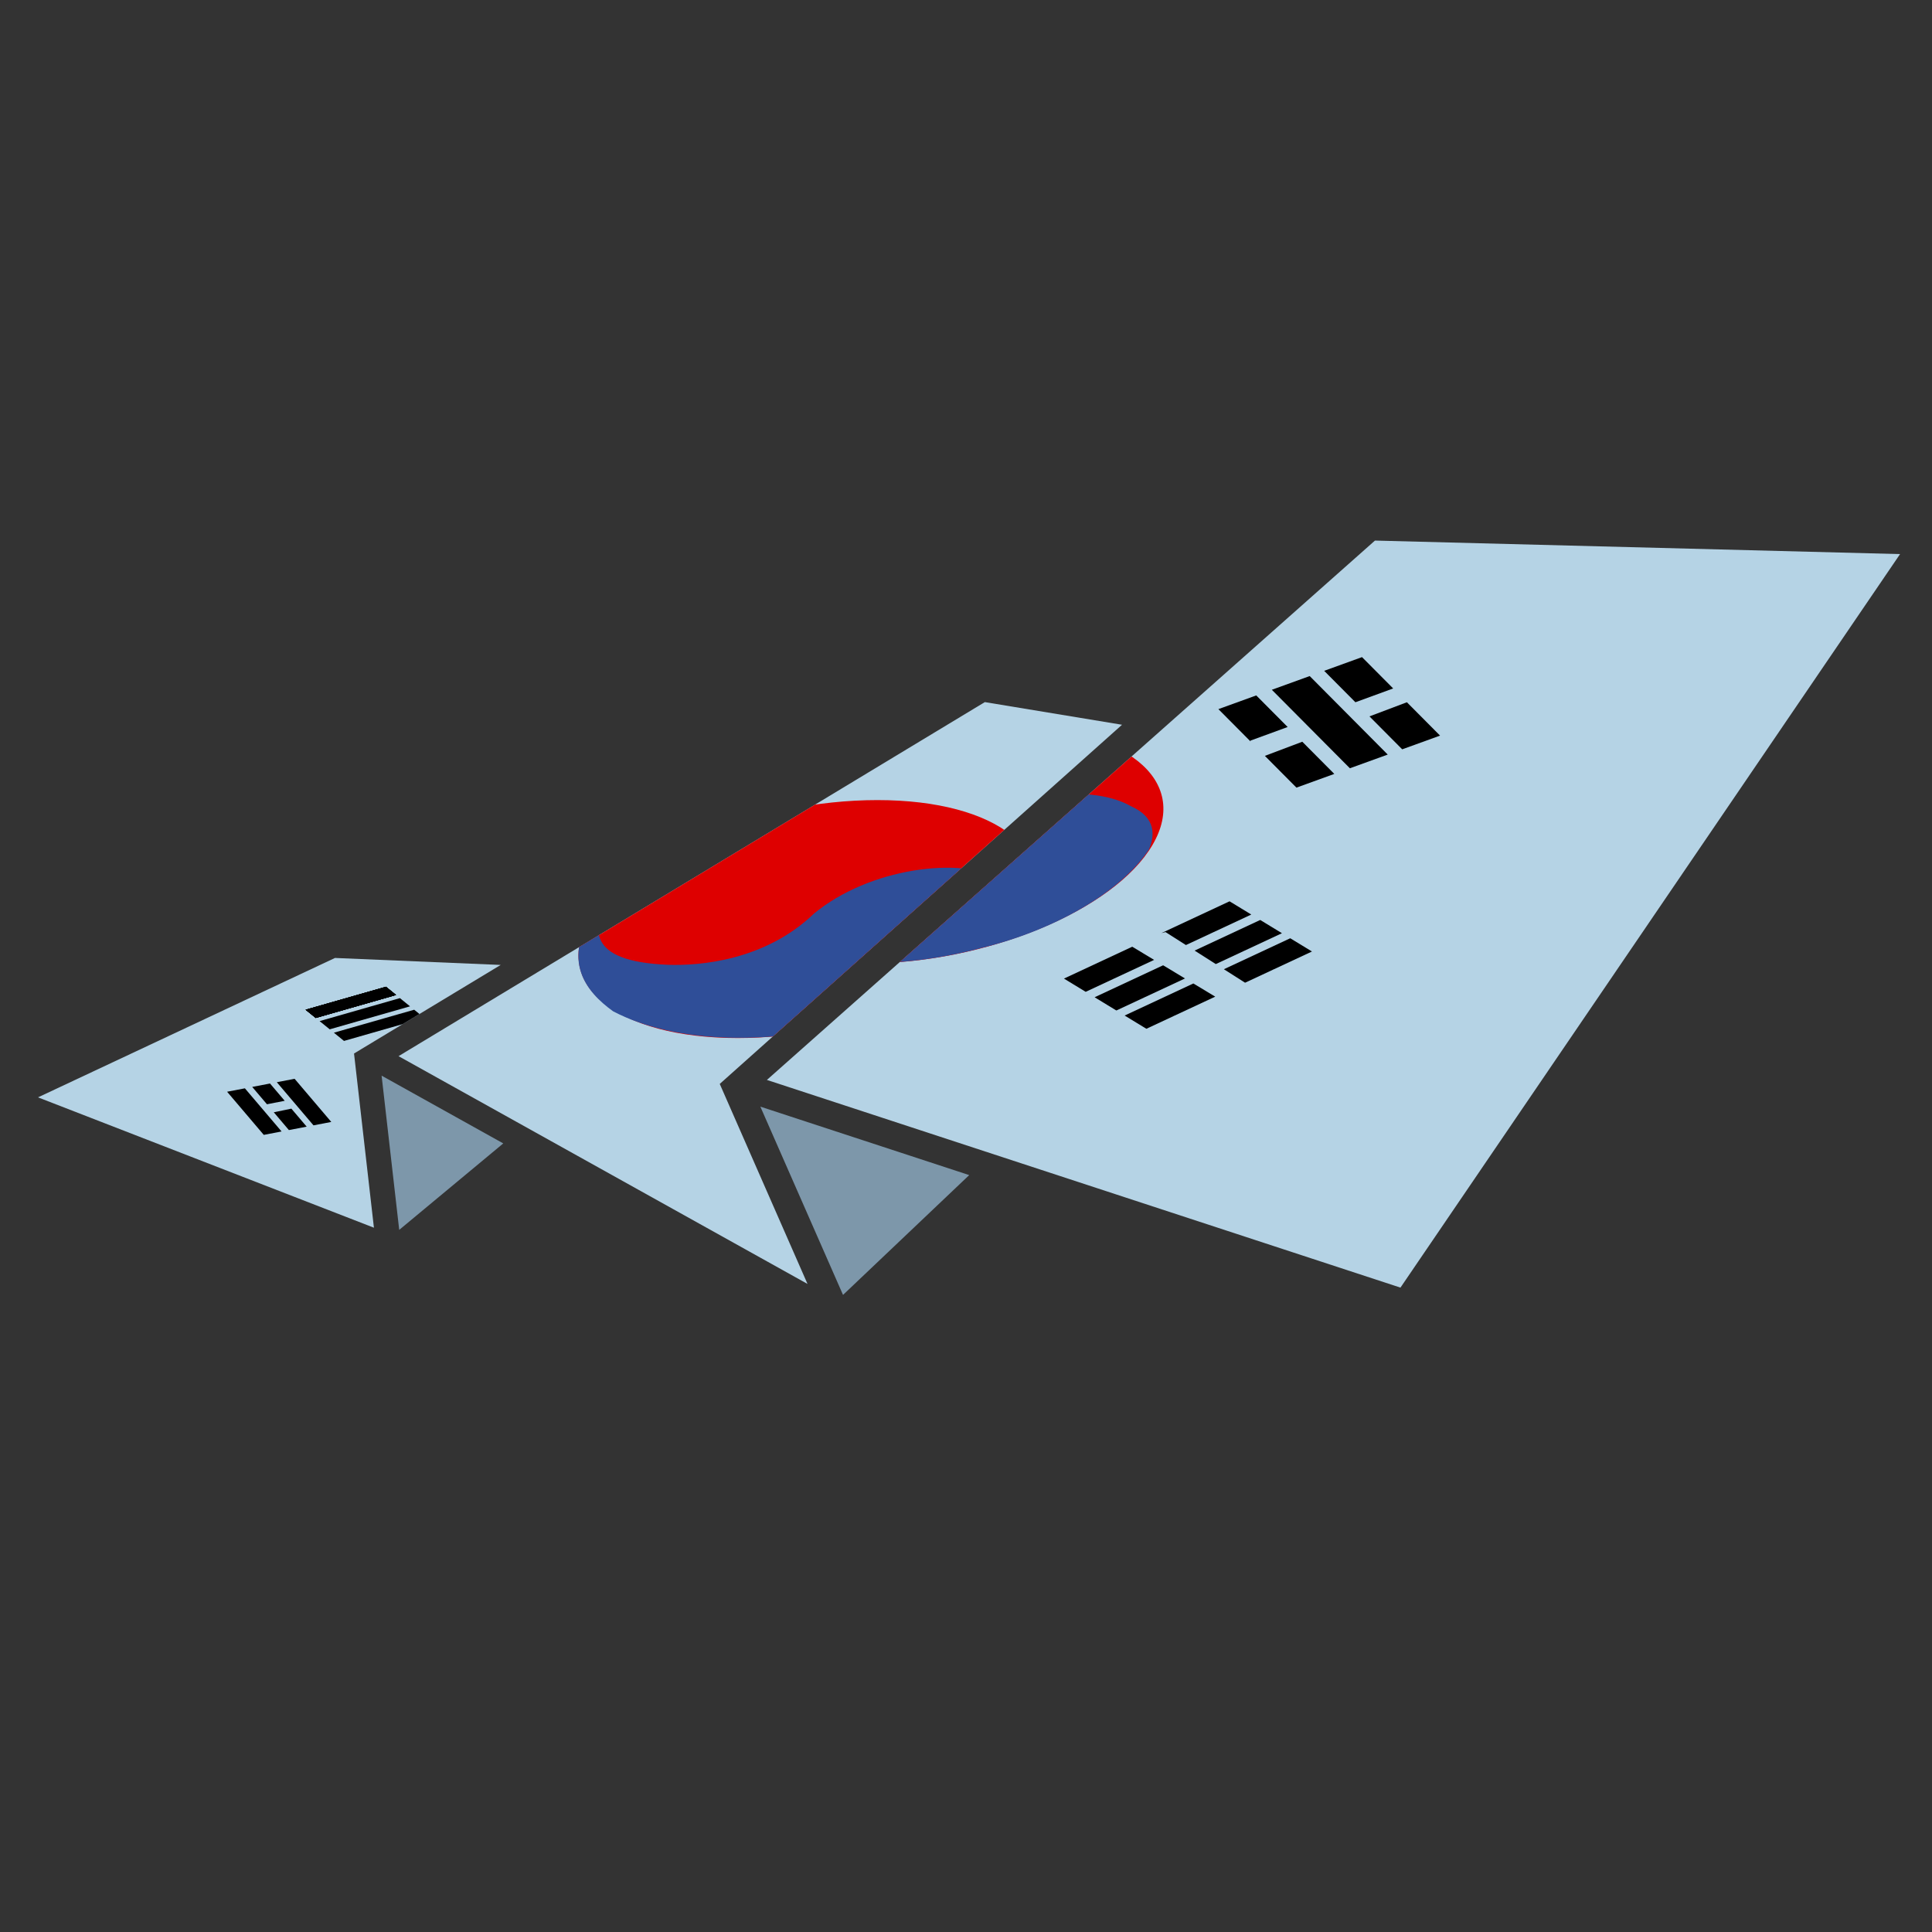 <?xml version="1.0" encoding="UTF-8"?> <svg xmlns="http://www.w3.org/2000/svg" xmlns:xlink="http://www.w3.org/1999/xlink" xmlns:xodm="http://www.corel.com/coreldraw/odm/2003" xml:space="preserve" width="100mm" height="100mm" version="1.1" shape-rendering="geometricPrecision" text-rendering="geometricPrecision" image-rendering="optimizeQuality" fill-rule="evenodd" clip-rule="evenodd" viewBox="0 0 10000 10000"><rect x="0" y="0" width="10000" height="10000" fill="#333333" stroke="none"/> <defs> <clipPath id="id0" clip-rule="nonzero"> <path d="M2066.33 6365.83l538.6 -447.53 -629.74 -350.77 91.14 798.3z"></path> </clipPath> <clipPath id="id1" clip-rule="nonzero"> <path d="M2066.33 6365.83l538.6 -447.53 -629.74 -350.77 91.14 798.3z"></path> </clipPath> <linearGradient id="id2" gradientUnits="userSpaceOnUse" x1="10489.93" y1="8271.4" x2="5336.04" y2="1399.56"> <stop offset="0" stop-opacity="1" stop-color="#A6C5D5"></stop> <stop offset="1" stop-opacity="1" stop-color="white"></stop> </linearGradient> <clipPath id="id3"> </clipPath> <clipPath id="id4"> <path d="M2066.33 6365.83l538.6 -447.53 -629.74 -350.77 91.14 798.3z"></path> </clipPath> <clipPath id="id5" clip-rule="nonzero"> <path d="M4363.5 6702.43l653.13 -620.14 -1081.06 -354.37 427.93 974.51z"></path> </clipPath> <clipPath id="id6" clip-rule="nonzero"> <path d="M4363.5 6702.43l653.13 -620.14 -1081.06 -354.37 427.93 974.51z"></path> </clipPath> <linearGradient id="id7" gradientUnits="userSpaceOnUse" x1="10489.93" y1="8271.4" x2="5336.04" y2="1399.56"> <stop offset="0" stop-opacity="1" stop-color="#A6C5D5"></stop> <stop offset="1" stop-opacity="1" stop-color="white"></stop> </linearGradient> <clipPath id="id8"> </clipPath> <clipPath id="id9"> <path d="M4363.5 6702.43l653.13 -620.14 -1081.06 -354.37 427.93 974.51z"></path> </clipPath> <clipPath id="id10"> <path d="M9834.66 2867.98l-2717.91 -69.97 -3147.34 2791.67 3279.31 1074.98 2585.94 -3796.68z"></path> </clipPath> <clipPath id="id11"> <path d="M5807.61 3751.35l-710.16 -117.27 -3034.58 1832.58 2116.78 1178.93 -454.26 -1035.26 2082.22 -1858.98z"></path> </clipPath> <clipPath id="id12"> <path d="M2591.54 4994.5l-857.75 -36.13 -1537.09 721.53 1738.7 674.7 -102.96 -901.66 759.1 -458.44z"></path> </clipPath> </defs> <g id="Слой_x0020_1">  <g id="_2312831816320"> <g clip-path="url(#id0)"> <polygon fill="#7D97AA" fill-rule="nonzero" points="1975.19,5567.53 2604.93,5567.53 2604.93,6365.83 1975.19,6365.83 "></polygon> </g> <g clip-path="url(#id1)"> <g> <polygon id="_1" fill="black" points="1634.23,5268.96 2049.94,5149.96 1997.58,5107.45 1581.87,5226.4 "></polygon> <polygon id="rect637" fill="black" points="1706.59,5327.75 2122.29,5208.79 2069.93,5166.24 1654.23,5285.24 "></polygon> <polygon id="rect638" fill="black" points="1634.23,5268.96 2049.94,5149.96 1997.58,5107.45 1581.87,5226.4 "></polygon> <polygon id="rect639" fill="black" points="1634.23,5268.96 2049.94,5149.96 1997.58,5107.45 1581.87,5226.4 "></polygon> <polygon id="rect640" fill="black" points="1780.51,5387.82 2196.22,5268.82 2143.85,5226.31 1728.15,5345.26 "></polygon> <polygon id="rect641" fill="black" points="1634.23,5268.96 2049.94,5149.96 1997.58,5107.45 1581.87,5226.4 "></polygon> <polygon id="rect643" fill="black" points="1634.23,5268.96 2049.94,5149.96 1997.58,5107.45 1581.87,5226.4 "></polygon> <path id="rect658" fill="black" d="M1305.48 5625.91l76.3 89.75 91.86 -17.92 -76.08 -89.49 -92.08 17.66zm111.59 131.26l78.24 92.03 92.08 -17.66 -79.26 -93.23 -91.06 18.86z"></path> <polygon id="rect655" fill="black" points="1432.79,5601.5 1622.62,5824.8 1714.68,5807.14 1524.85,5583.84 "></polygon> <polygon id="rect656" fill="black" points="1175.5,5650.81 1365.29,5874.11 1457.4,5856.45 1267.56,5633.15 "></polygon> <path id="path635" fill="#C80000" d="M5309.34 4756.66c199.43,-339.83 -144.43,-615.42 -767.88,-615.42 -623.45,0 -1290.79,275.59 -1490.23,615.42 -0.11,0.18 -0.33,0.56 -0.47,0.79 -199.43,339.82 144.43,615.41 767.89,615.41 623.45,0 1290.79,-275.59 1490.22,-615.41 0.14,-0.23 0.36,-0.61 0.49,-0.83l-1129.08 0.04 1129.06 0z"></path> <path id="path653" fill="#3C5797" d="M3131.28 4648.2c-55.27,155 -104.53,327.72 327.22,345.66 162.63,5.36 500.74,-21.27 754.44,-264.9 282.61,-234.04 759.6,-301.33 982.86,-174.45 133.95,59.39 125.3,153.71 95.84,224.52 -146.97,227.4 -504.51,424.26 -866.53,512.04 -424.18,114.44 -920.11,116.85 -1251.61,-56.53 -137.29,-98.84 -303.18,-280.97 -42.22,-586.34z"></path> <polygon fill="url(#id2)" points="9975.62,2809.32 7159.3,2736.8 3930.3,5600.91 7317.93,6711.43 "></polygon> </g> <g clip-path="url(#id3)"> <g> <g> <path id="_1_69" fill="#C80000" d="M5965.33 4373.39c198.57,-338.36 -143.8,-612.75 -764.55,-612.75 -620.75,0 -1285.2,274.39 -1483.78,612.75 -0.11,0.19 -0.33,0.56 -0.46,0.79 -198.57,338.35 143.8,612.74 764.56,612.74 620.75,0 1285.2,-274.39 1483.77,-612.74 0.13,-0.23 0.35,-0.6 0.48,-0.83l-1124.18 0.04 1124.16 0z"></path> <polygon id="rect636_70" fill="black" points="2986.25,3876.77 3870.78,3472.87 3759.35,3401.33 2874.82,3805.27 "></polygon> <polygon id="rect637_71" fill="black" points="3140.24,3975.64 4024.77,3571.74 3913.38,3500.2 3028.86,3904.14 "></polygon> <polygon id="rect638_72" fill="black" points="2986.25,3876.77 3870.78,3472.87 3759.35,3401.33 2874.82,3805.27 "></polygon> <polygon id="rect639_73" fill="black" points="2986.25,3876.77 3870.78,3472.87 3759.35,3401.33 2874.82,3805.27 "></polygon> <polygon id="rect640_74" fill="black" points="3297.57,4076.65 4182.05,3672.7 4070.66,3601.16 3186.13,4005.1 "></polygon> <polygon id="rect641_75" fill="black" points="2986.25,3876.77 3870.78,3472.87 3759.35,3401.33 2874.82,3805.27 "></polygon> <polygon id="rect643_76" fill="black" points="2986.25,3876.77 3870.78,3472.87 3759.35,3401.33 2874.82,3805.27 "></polygon> <path id="rect644" fill="black" d="M6853.88 3472.18l161.7 162.65 195.46 -71.44 -161.23 -162.17 -195.93 70.96zm234.45 235.81l169.47 170.47 195.94 -70.96 -171.65 -172.65 -193.76 73.14z"></path> <path id="rect645" fill="black" d="M6306.42 3670.46l166.22 167.18 -0.46 -4.2 192.73 -70.44 -162.56 -163.51 -195.93 70.97zm240.51 241.91l163.41 164.37 195.94 -70.96 -165.59 -166.56 -193.76 73.15z"></path> <polygon id="rect642" fill="black" points="6583.01,3570.27 6986.95,3976.54 7182.88,3905.62 6778.98,3499.29 "></polygon> <path id="rect646" fill="black" d="M6522.9 4761.81l-339.52 158.45 109.58 69.77 342.34 -159.77 -112.4 -68.45zm-502.58 234.55l-354.54 165.46 112.4 68.45 355.32 -165.82 -113.18 -68.09z"></path> <path id="rect647" fill="black" d="M6678.28 4856.43l-343.42 160.28 109.58 69.76 346.25 -161.59 -112.41 -68.45zm-501.51 234.05l-355.61 165.96 112.41 68.45 356.37 -166.32 -113.17 -68.09z"></path> <path id="rect648" fill="black" d="M6364.21 4665.18l-352.6 164.55 21.11 -5.38 105.54 67.18 338.35 -157.9 -112.4 -68.45zm-503.67 235.05l-353.46 164.96 112.41 68.45 354.23 -165.32 -113.18 -68.09z"></path> <path id="path653_77" fill="#3C5797" d="M3796.71 4265.4c-55.04,154.33 -104.08,326.3 325.8,344.17 161.93,5.33 498.57,-21.18 751.17,-263.76 281.39,-233.03 756.31,-300.02 978.6,-173.69 133.38,59.13 124.76,153.05 95.43,223.55 -146.33,226.41 -502.32,422.42 -862.78,509.82 -422.34,113.95 -916.12,116.34 -1246.18,-56.29 -136.71,-98.41 -301.87,-279.75 -42.04,-583.8z"></path> <path id="rect658_78" fill="black" d="M2481.47 4839.41l162.36 163.31 195.45 -71.44 -161.88 -162.83 -195.93 70.96zm237.44 238.83l166.48 167.45 195.94 -70.96 -168.66 -169.64 -193.76 73.15z"></path> <polygon id="rect655_79" fill="black" points="2752.29,4741.3 3156.24,5147.58 3352.17,5076.65 2948.27,4670.37 "></polygon> <polygon id="rect656_80" fill="black" points="2204.88,4939.61 2608.78,5345.88 2804.7,5274.91 2400.81,4868.63 "></polygon> </g> </g> </g> <g clip-path="url(#id4)"> <polygon fill="none" points="9975.62,2809.32 7159.3,2736.8 3930.3,5600.91 7317.93,6711.43 "></polygon> </g> </g> <polygon fill="none" fill-rule="nonzero" points="2066.33,6365.83 2604.93,5918.3 1975.19,5567.53 "></polygon> <g clip-path="url(#id5)"> <polygon fill="#7D97AA" fill-rule="nonzero" points="3935.57,5727.92 5016.63,5727.92 5016.63,6702.43 3935.57,6702.43 "></polygon> </g> <g clip-path="url(#id6)"> <g> <polygon id="_1_82" fill="black" points="1634.23,5268.96 2049.94,5149.96 1997.58,5107.45 1581.87,5226.4 "></polygon> <polygon id="rect637_83" fill="black" points="1706.59,5327.75 2122.29,5208.79 2069.93,5166.24 1654.23,5285.24 "></polygon> <polygon id="rect638_84" fill="black" points="1634.23,5268.96 2049.94,5149.96 1997.58,5107.45 1581.87,5226.4 "></polygon> <polygon id="rect639_85" fill="black" points="1634.23,5268.96 2049.94,5149.96 1997.58,5107.45 1581.87,5226.4 "></polygon> <polygon id="rect640_86" fill="black" points="1780.51,5387.82 2196.22,5268.82 2143.85,5226.31 1728.15,5345.26 "></polygon> <polygon id="rect641_87" fill="black" points="1634.23,5268.96 2049.94,5149.96 1997.58,5107.45 1581.87,5226.4 "></polygon> <polygon id="rect643_88" fill="black" points="1634.23,5268.96 2049.94,5149.96 1997.58,5107.45 1581.87,5226.4 "></polygon> <path id="rect658_89" fill="black" d="M1305.48 5625.91l76.3 89.75 91.86 -17.92 -76.08 -89.49 -92.08 17.66zm111.59 131.26l78.24 92.03 92.08 -17.66 -79.26 -93.23 -91.06 18.86z"></path> <polygon id="rect655_90" fill="black" points="1432.79,5601.5 1622.62,5824.8 1714.68,5807.14 1524.85,5583.84 "></polygon> <polygon id="rect656_91" fill="black" points="1175.5,5650.81 1365.29,5874.11 1457.4,5856.45 1267.56,5633.15 "></polygon> <path id="path635_92" fill="#C80000" d="M5309.34 4756.66c199.43,-339.83 -144.43,-615.42 -767.88,-615.42 -623.45,0 -1290.79,275.59 -1490.23,615.42 -0.11,0.18 -0.33,0.56 -0.47,0.79 -199.43,339.82 144.43,615.41 767.89,615.41 623.45,0 1290.79,-275.59 1490.22,-615.41 0.14,-0.23 0.36,-0.61 0.49,-0.83l-1129.08 0.04 1129.06 0z"></path> <path id="path653_93" fill="#3C5797" d="M3131.28 4648.2c-55.27,155 -104.53,327.72 327.22,345.66 162.63,5.36 500.74,-21.27 754.44,-264.9 282.61,-234.04 759.6,-301.33 982.86,-174.45 133.95,59.39 125.3,153.71 95.84,224.52 -146.97,227.4 -504.51,424.26 -866.53,512.04 -424.18,114.44 -920.11,116.85 -1251.61,-56.53 -137.29,-98.84 -303.18,-280.97 -42.22,-586.34z"></path> <polygon fill="url(#id7)" points="9975.62,2809.32 7159.3,2736.8 3930.3,5600.91 7317.93,6711.43 "></polygon> </g> <g clip-path="url(#id8)"> <g> <g> <path id="_1_95" fill="#C80000" d="M5965.33 4373.39c198.57,-338.36 -143.8,-612.75 -764.55,-612.75 -620.75,0 -1285.2,274.39 -1483.78,612.75 -0.11,0.19 -0.33,0.56 -0.46,0.79 -198.57,338.35 143.8,612.74 764.56,612.74 620.75,0 1285.2,-274.39 1483.77,-612.74 0.13,-0.23 0.35,-0.6 0.48,-0.83l-1124.18 0.04 1124.16 0z"></path> <polygon id="rect636_96" fill="black" points="2986.25,3876.77 3870.78,3472.87 3759.35,3401.33 2874.82,3805.27 "></polygon> <polygon id="rect637_97" fill="black" points="3140.24,3975.64 4024.77,3571.74 3913.38,3500.2 3028.86,3904.14 "></polygon> <polygon id="rect638_98" fill="black" points="2986.25,3876.77 3870.78,3472.87 3759.35,3401.33 2874.82,3805.27 "></polygon> <polygon id="rect639_99" fill="black" points="2986.25,3876.77 3870.78,3472.87 3759.35,3401.33 2874.82,3805.27 "></polygon> <polygon id="rect640_100" fill="black" points="3297.57,4076.65 4182.05,3672.7 4070.66,3601.16 3186.13,4005.1 "></polygon> <polygon id="rect641_101" fill="black" points="2986.25,3876.77 3870.78,3472.87 3759.35,3401.33 2874.82,3805.27 "></polygon> <polygon id="rect643_102" fill="black" points="2986.25,3876.77 3870.78,3472.87 3759.35,3401.33 2874.82,3805.27 "></polygon> <path id="rect644_103" fill="black" d="M6853.88 3472.18l161.7 162.65 195.46 -71.44 -161.23 -162.17 -195.93 70.96zm234.45 235.81l169.47 170.47 195.94 -70.96 -171.65 -172.65 -193.76 73.14z"></path> <path id="rect645_104" fill="black" d="M6306.42 3670.46l166.22 167.18 -0.46 -4.2 192.73 -70.44 -162.56 -163.51 -195.93 70.97zm240.51 241.91l163.41 164.37 195.94 -70.96 -165.59 -166.56 -193.76 73.15z"></path> <polygon id="rect642_105" fill="black" points="6583.01,3570.27 6986.95,3976.54 7182.88,3905.62 6778.98,3499.29 "></polygon> <path id="rect646_106" fill="black" d="M6522.9 4761.81l-339.52 158.45 109.58 69.77 342.34 -159.77 -112.4 -68.45zm-502.58 234.55l-354.54 165.46 112.4 68.45 355.32 -165.82 -113.18 -68.09z"></path> <path id="rect647_107" fill="black" d="M6678.28 4856.43l-343.42 160.28 109.58 69.76 346.25 -161.59 -112.41 -68.45zm-501.51 234.05l-355.61 165.96 112.41 68.45 356.37 -166.32 -113.17 -68.09z"></path> <path id="rect648_108" fill="black" d="M6364.21 4665.18l-352.6 164.55 21.11 -5.38 105.54 67.18 338.35 -157.9 -112.4 -68.45zm-503.67 235.05l-353.46 164.96 112.41 68.45 354.23 -165.32 -113.18 -68.09z"></path> <path id="path653_109" fill="#3C5797" d="M3796.71 4265.4c-55.04,154.33 -104.08,326.3 325.8,344.17 161.93,5.33 498.57,-21.18 751.17,-263.76 281.39,-233.03 756.31,-300.02 978.6,-173.69 133.38,59.13 124.76,153.05 95.43,223.55 -146.33,226.41 -502.32,422.42 -862.78,509.82 -422.34,113.95 -916.12,116.34 -1246.18,-56.29 -136.71,-98.41 -301.87,-279.75 -42.04,-583.8z"></path> <path id="rect658_110" fill="black" d="M2481.47 4839.41l162.36 163.31 195.45 -71.44 -161.88 -162.83 -195.93 70.96zm237.44 238.83l166.48 167.45 195.94 -70.96 -168.66 -169.64 -193.76 73.15z"></path> <polygon id="rect655_111" fill="black" points="2752.29,4741.3 3156.24,5147.58 3352.17,5076.65 2948.27,4670.37 "></polygon> <polygon id="rect656_112" fill="black" points="2204.88,4939.61 2608.78,5345.88 2804.7,5274.91 2400.81,4868.63 "></polygon> </g> </g> </g> <g clip-path="url(#id9)"> <polygon fill="none" points="9975.62,2809.32 7159.3,2736.8 3930.3,5600.91 7317.93,6711.43 "></polygon> </g> </g> <polygon fill="none" fill-rule="nonzero" points="4363.5,6702.43 5016.63,6082.29 3935.57,5727.92 "></polygon> <polygon fill="#B5D3E5" points="9834.66,2867.98 7116.75,2798.01 3969.41,5589.68 7248.72,6664.66 "></polygon> <g clip-path="url(#id10)"> <g> <path id="_1_114" fill="#DE0000" d="M5965.33 4373.39c198.57,-338.36 -143.8,-612.75 -764.55,-612.75 -620.75,0 -1285.2,274.39 -1483.78,612.75 -0.11,0.19 -0.33,0.56 -0.46,0.79 -198.57,338.35 143.8,612.74 764.56,612.74 620.75,0 1285.2,-274.39 1483.77,-612.74 0.13,-0.23 0.35,-0.6 0.48,-0.83l-1124.18 0.04 1124.16 0z"></path> <path id="rect644_115" fill="black" d="M6853.88 3472.18l161.7 162.65 195.46 -71.44 -161.23 -162.17 -195.93 70.96zm234.45 235.81l169.47 170.47 195.94 -70.96 -171.65 -172.65 -193.76 73.14z"></path> <path id="rect645_116" fill="black" d="M6306.42 3670.46l166.22 167.18 -0.46 -4.2 192.73 -70.44 -162.56 -163.51 -195.93 70.97zm240.51 241.91l163.41 164.37 195.94 -70.96 -165.59 -166.56 -193.76 73.15z"></path> <polygon id="rect642_117" fill="black" points="6583.01,3570.27 6986.95,3976.54 7182.88,3905.62 6778.98,3499.29 "></polygon> <path id="rect646_118" fill="black" d="M6522.9 4761.81l-339.52 158.45 109.58 69.77 342.34 -159.77 -112.4 -68.45zm-502.58 234.55l-354.54 165.46 112.4 68.45 355.32 -165.82 -113.18 -68.09z"></path> <path id="rect647_119" fill="black" d="M6678.28 4856.43l-343.42 160.28 109.58 69.76 346.25 -161.59 -112.41 -68.45zm-501.51 234.05l-355.61 165.96 112.41 68.45 356.37 -166.32 -113.17 -68.09z"></path> <path id="rect648_120" fill="black" d="M6364.21 4665.18l-352.6 164.55 21.11 -5.38 105.54 67.18 338.35 -157.9 -112.4 -68.45zm-503.67 235.05l-353.46 164.96 112.41 68.45 354.23 -165.32 -113.18 -68.09z"></path> <path id="path653_121" fill="#2F4E98" d="M3796.71 4265.4c-55.04,154.33 -104.08,326.3 325.8,344.17 161.93,5.33 498.57,-21.18 751.17,-263.76 281.39,-233.03 756.31,-300.02 978.6,-173.69 133.38,59.13 124.76,153.05 95.43,223.55 -146.33,226.41 -502.32,422.42 -862.78,509.82 -422.34,113.95 -916.12,116.34 -1246.18,-56.29 -136.71,-98.41 -301.87,-279.75 -42.04,-583.8z"></path> </g> </g> <polygon fill="none" points="9834.66,2867.98 7116.75,2798.01 3969.41,5589.68 7248.72,6664.66 "></polygon> <polygon fill="#B5D3E5" points="5807.61,3751.35 5097.45,3634.08 2062.87,5466.66 4179.65,6645.59 3725.39,5610.33 "></polygon> <g clip-path="url(#id11)"> <g> <path id="_1_123" fill="#DE0000" d="M5309.34 4756.66c199.43,-339.83 -144.43,-615.42 -767.88,-615.42 -623.45,0 -1290.79,275.59 -1490.23,615.42 -0.11,0.18 -0.33,0.56 -0.47,0.79 -199.43,339.82 144.43,615.41 767.89,615.41 623.45,0 1290.79,-275.59 1490.22,-615.41 0.14,-0.23 0.36,-0.61 0.49,-0.83l-1129.08 0.04 1129.06 0z"></path> <path id="path653_124" fill="#2F4E98" d="M3131.28 4648.2c-55.27,155 -104.53,327.72 327.22,345.66 162.63,5.36 500.74,-21.27 754.44,-264.9 282.61,-234.04 759.6,-301.33 982.86,-174.45 133.95,59.39 125.3,153.71 95.84,224.52 -146.97,227.4 -504.51,424.26 -866.53,512.04 -424.18,114.44 -920.11,116.85 -1251.61,-56.53 -137.29,-98.84 -303.18,-280.97 -42.22,-586.34z"></path> </g> </g> <polygon fill="none" points="5807.61,3751.35 5097.45,3634.08 2062.87,5466.66 4179.65,6645.59 3725.39,5610.33 "></polygon> <polygon fill="#B5D3E5" points="2591.54,4994.5 1733.79,4958.37 196.7,5679.9 1935.4,6354.6 1832.44,5452.94 "></polygon> <g clip-path="url(#id12)"> <g> <polygon id="_1_126" fill="black" points="1634.23,5268.96 2049.94,5149.96 1997.58,5107.45 1581.87,5226.4 "></polygon> <polygon id="rect637_127" fill="black" points="1706.59,5327.75 2122.29,5208.79 2069.93,5166.24 1654.23,5285.24 "></polygon> <polygon id="rect638_128" fill="black" points="1634.23,5268.96 2049.94,5149.96 1997.58,5107.45 1581.87,5226.4 "></polygon> <polygon id="rect639_129" fill="black" points="1634.23,5268.96 2049.94,5149.96 1997.58,5107.45 1581.87,5226.4 "></polygon> <polygon id="rect640_130" fill="black" points="1780.51,5387.82 2196.22,5268.82 2143.85,5226.31 1728.15,5345.26 "></polygon> <polygon id="rect641_131" fill="black" points="1634.23,5268.96 2049.94,5149.96 1997.58,5107.45 1581.87,5226.4 "></polygon> <polygon id="rect643_132" fill="black" points="1634.23,5268.96 2049.94,5149.96 1997.58,5107.45 1581.87,5226.4 "></polygon> <path id="rect658_133" fill="black" d="M1305.48 5625.91l76.3 89.75 91.86 -17.92 -76.08 -89.49 -92.08 17.66zm111.59 131.26l78.24 92.03 92.08 -17.66 -79.26 -93.23 -91.06 18.86z"></path> <polygon id="rect655_134" fill="black" points="1432.79,5601.5 1622.62,5824.8 1714.68,5807.14 1524.85,5583.84 "></polygon> <polygon id="rect656_135" fill="black" points="1175.5,5650.81 1365.29,5874.11 1457.4,5856.45 1267.56,5633.15 "></polygon> </g> </g> <polygon fill="none" points="2591.54,4994.5 1733.79,4958.37 196.7,5679.9 1935.4,6354.6 1832.44,5452.94 "></polygon> </g> </g> </svg> 